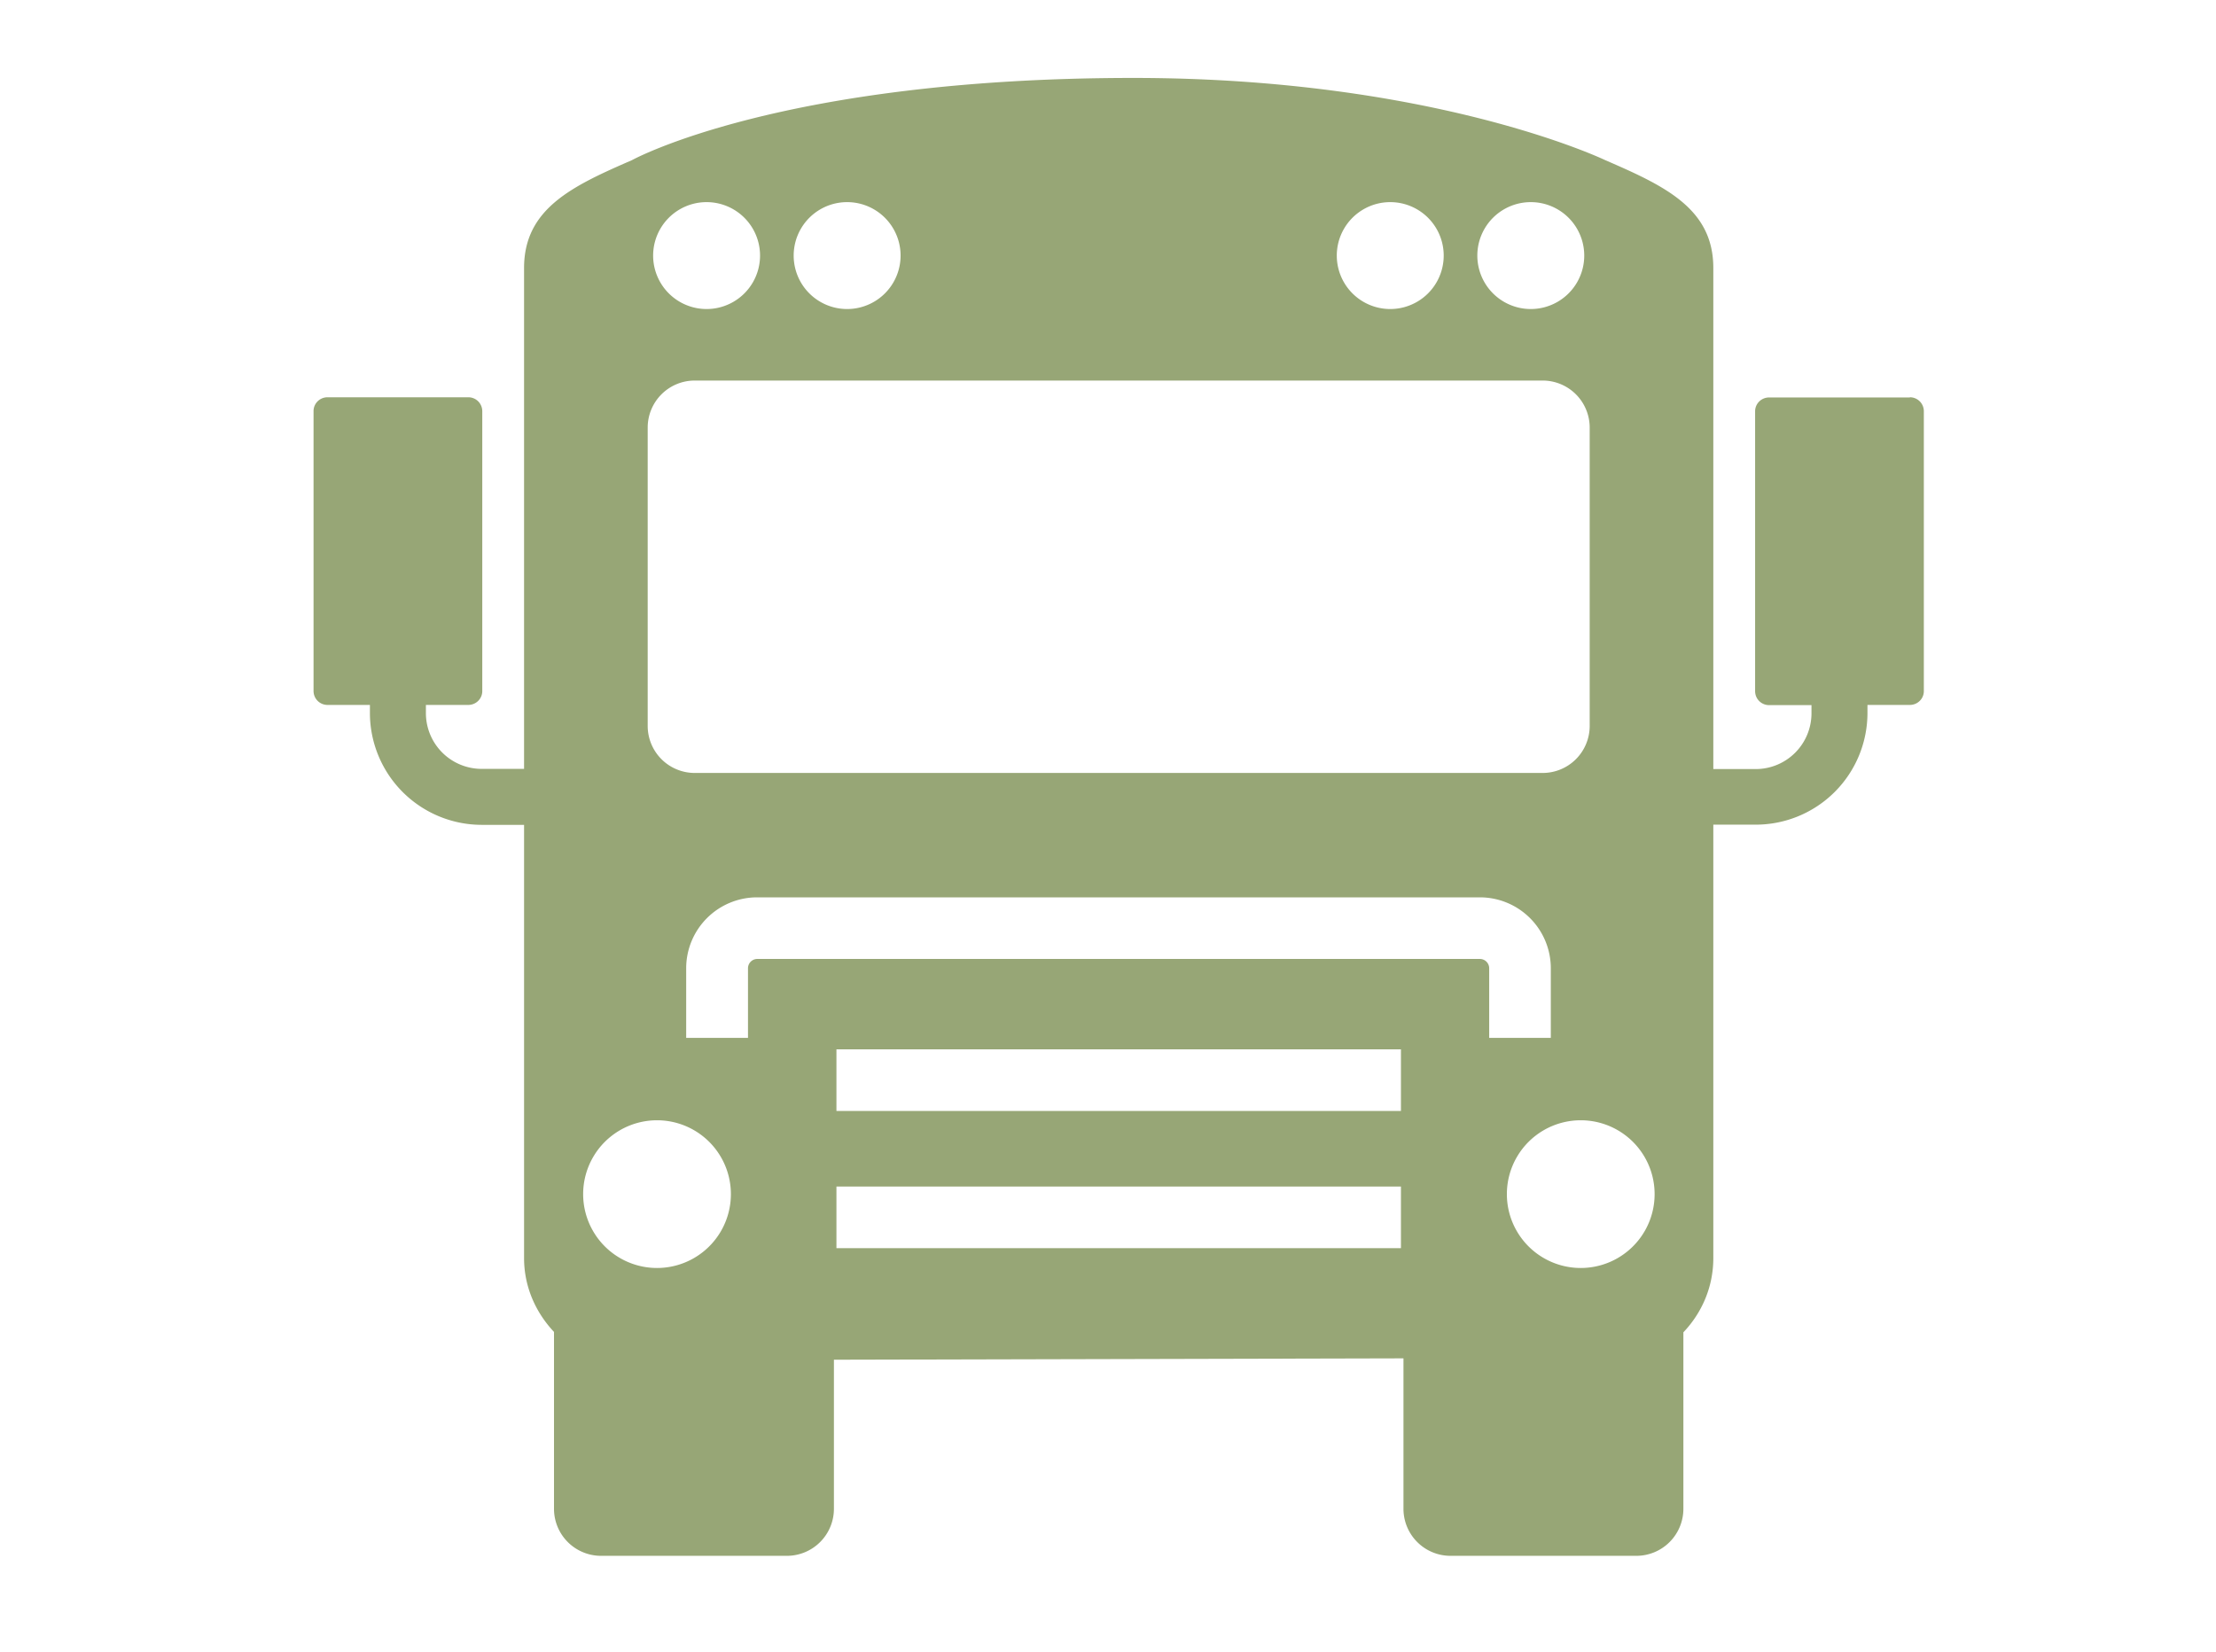 <svg xmlns="http://www.w3.org/2000/svg" xml:space="preserve" fill-rule="evenodd" stroke-linejoin="round" stroke-miterlimit="2" clip-rule="evenodd" viewBox="0 0 114 85">
  <path fill="#97a676" fill-rule="nonzero" d="M81.32 65.24a3.8 3.8 0 1 1 0-7.6 3.8 3.8 0 0 1 0 7.6Zm-5.18-15.9H38.96a.48.48 0 0 0-.48.47v3.59H35.3v-3.58a3.65 3.65 0 0 1 3.65-3.65h37.18a3.65 3.65 0 0 1 3.65 3.64v3.59h-3.17v-3.58a.48.48 0 0 0-.48-.48Zm-4.07 7.82H43.03v-3.17h29.04v3.17Zm0 7.06H43.03v-3.17h29.04v3.17ZM33.8 65.24a3.8 3.8 0 1 1 0-7.6 3.8 3.8 0 0 1 0 7.6ZM33.32 22a2.42 2.42 0 0 1 2.42-2.42h43.62A2.42 2.42 0 0 1 81.78 22v15.35a2.42 2.42 0 0 1-2.42 2.42H35.74a2.42 2.42 0 0 1-2.42-2.42V21.99Zm3.03-11.6a2.75 2.75 0 1 1 0 5.5 2.75 2.75 0 0 1 0-5.5Zm7.23 0a2.75 2.75 0 1 1 0 5.5 2.75 2.75 0 0 1 0-5.5Zm27.94 0a2.75 2.75 0 1 1 0 5.5 2.75 2.75 0 0 1 0-5.5Zm7.23 0a2.75 2.75 0 1 1 0 5.5 2.75 2.75 0 0 1 0-5.5Zm19.5 10.05h-7.24c-.4 0-.72.32-.72.71v14.4c0 .4.32.72.72.72h2.18v.42a2.87 2.87 0 0 1-2.87 2.87h-2.18V13.79c0-3.06-2.49-4.22-5.56-5.55 0 0-8.8-4.23-24.27-4.23-18.15 0-25.8 4.23-25.8 4.23-3.06 1.33-5.55 2.49-5.55 5.55v25.77h-2.18a2.87 2.87 0 0 1-2.87-2.87v-.42h2.18c.4 0 .72-.32.72-.71v-14.4c0-.4-.32-.72-.72-.72h-7.24c-.4 0-.72.32-.72.71v14.4c0 .4.32.72.72.72h2.18v.42a5.76 5.76 0 0 0 5.75 5.75h2.18v22.29c0 1.48.6 2.8 1.54 3.8v9.1a2.42 2.42 0 0 0 2.42 2.42h9.56a2.42 2.42 0 0 0 2.42-2.42v-7.67l29.3-.07v7.74a2.42 2.42 0 0 0 2.42 2.42h9.56a2.42 2.42 0 0 0 2.42-2.42v-9.08c.95-1 1.54-2.33 1.54-3.82v-22.3h2.18a5.75 5.75 0 0 0 5.75-5.74v-.42h2.18c.4 0 .72-.32.72-.71v-14.4c0-.4-.32-.72-.72-.72Z"/>
</svg>

